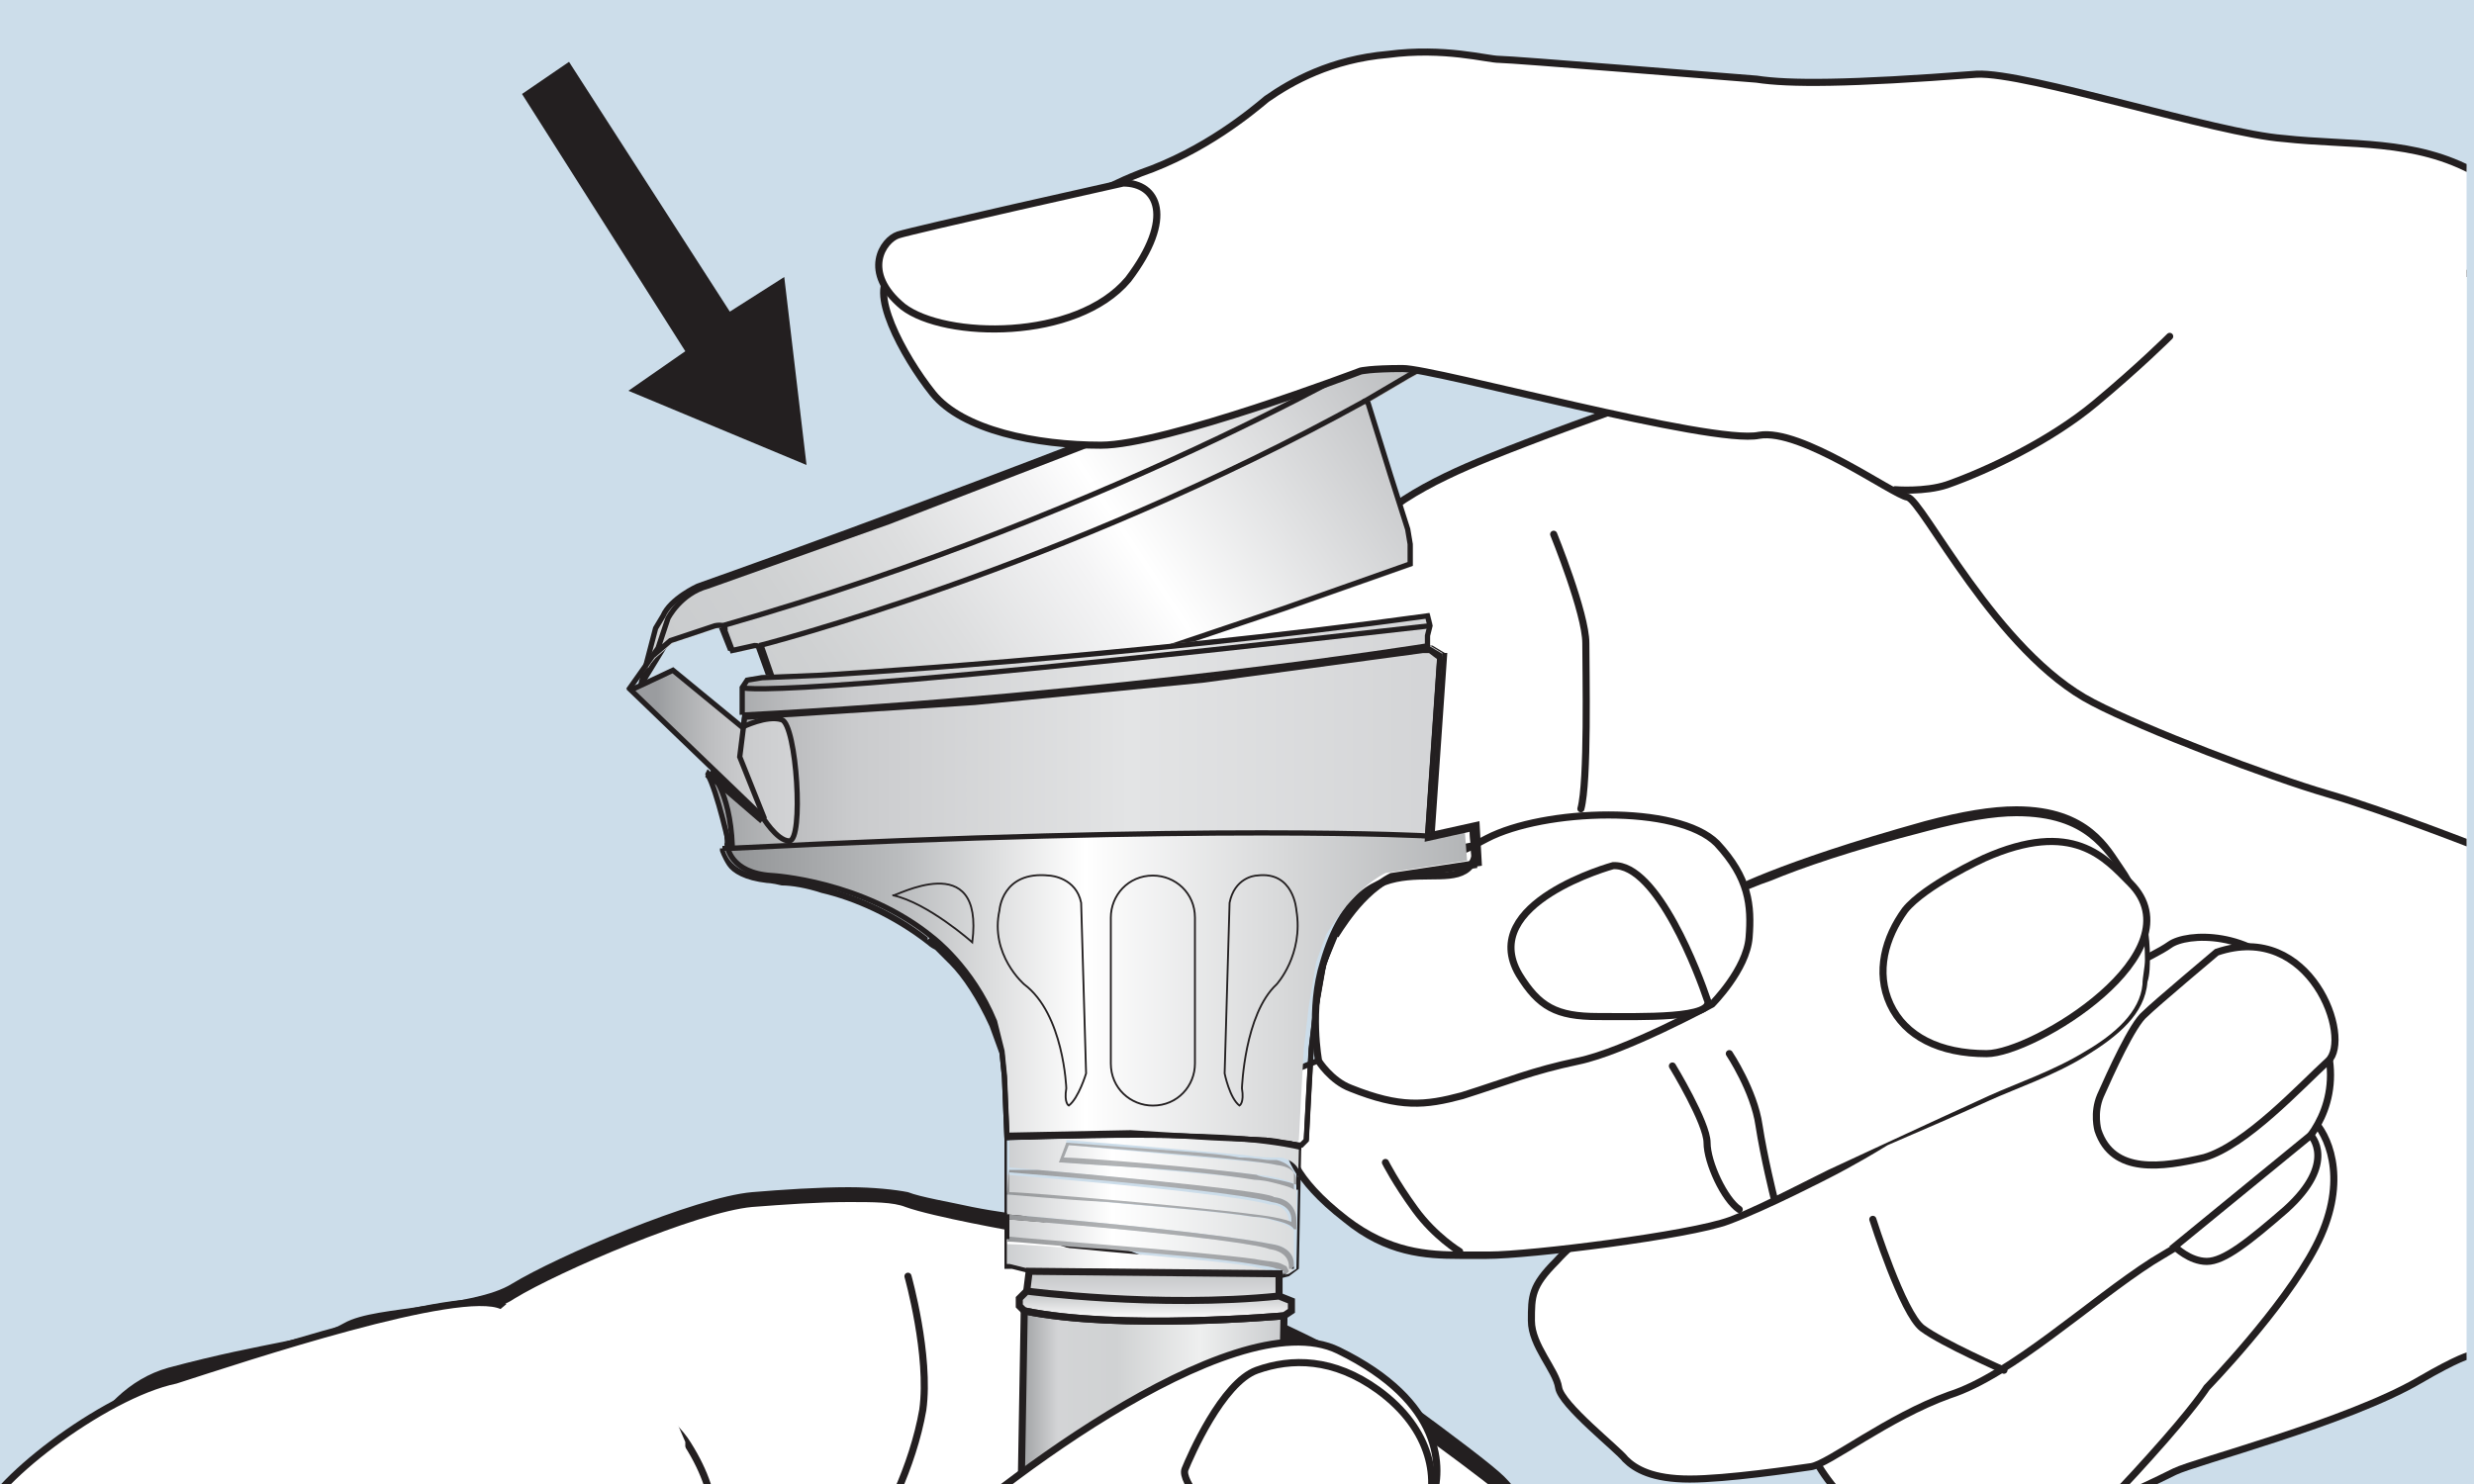 <?xml version="1.0" encoding="utf-8"?>
<!-- Generator: Adobe Illustrator 19.1.0, SVG Export Plug-In . SVG Version: 6.00 Build 0)  -->
<!DOCTYPE svg PUBLIC "-//W3C//DTD SVG 1.1//EN" "http://www.w3.org/Graphics/SVG/1.1/DTD/svg11.dtd">
<svg version="1.1" id="Layer_1" xmlns="http://www.w3.org/2000/svg" xmlns:xlink="http://www.w3.org/1999/xlink" x="0px" y="0px"
	 viewBox="0 0 100 60" enable-background="new 0 0 100 60" xml:space="preserve">
<rect y="-0.1" fill="#CCDDEA" width="100" height="60.1"/>
<g>
	<defs>
		<rect id="SVGID_1_" y="0.2" width="99.7" height="59.9"/>
	</defs>
	<clipPath id="SVGID_2_">
		<use xlink:href="#SVGID_1_"  overflow="visible"/>
	</clipPath>
	<path clip-path="url(#SVGID_2_)" fill="#FFFFFF" d="M69.1,15.2c0,0-5.6,2-7.4,2.7c-1.8,0.7-4.8,1.8-6.3,3.4
		c-1.1,1.3-7.4,3.9-7.4,3.9l0.6,3.3c0,0-0.2,4.2-0.1,4.6c0.1,0.5,22.7,12.3,22.7,12.3L84.7,59l-0.7,2.3c0,0,2.3-1,3.9-1.8
		c0.8-0.4,7-2,9.9-3.7c3.1-1.8,1.9-0.5,2.1-1.3c0.5-1.9,0.2-15.1,0.2-18.3c0-3.2,0.4-25,0.4-25S88.6,9,83.8,8.9
		C79.1,8.8,69.1,15.2,69.1,15.2"/>
	<path clip-path="url(#SVGID_2_)" fill="none" stroke="#231F20" stroke-width="0.287" d="M69.1,15.2c0,0-5.6,2-7.4,2.7
		c-1.8,0.7-4.8,1.8-6.3,3.4c-1.1,1.3-7.4,3.9-7.4,3.9l0.6,3.3c0,0-0.2,4.2-0.1,4.6c0.1,0.5,22.7,12.3,22.7,12.3L84.7,59l-0.7,2.3
		c0,0,2.3-1,3.9-1.8c0.8-0.4,7-2,9.9-3.7c3.1-1.8,1.9-0.5,2.1-1.3c0.5-1.9,0.2-15.1,0.2-18.3c0-3.2,0.4-25,0.4-25S88.6,9,83.8,8.9
		C79.1,8.8,69.1,15.2,69.1,15.2z"/>
	<path clip-path="url(#SVGID_2_)" fill="#FFFFFF" d="M73.3,58.9c0,0,0.8,1.6,2.3,2.6c1.4,1.1,3.1,1.2,4.1,1.2c1,0,2.8,0,4.1-0.9
		c1.3-1,1.3-0.9,3.1-2.9c1.8-2,2.3-2.8,2.3-2.8s3.1-3.2,4.4-5.7c1.3-2.5,0.6-4.3,0-5C93,44.6,91.1,44,91.1,44l-11.4,2.5L73.3,58.9z"
		/>
	<path clip-path="url(#SVGID_2_)" fill="none" stroke="#231F20" stroke-width="0.287" d="M73.3,58.9c0,0,0.8,1.6,2.3,2.6
		c1.4,1.1,3.1,1.2,4.1,1.2c1,0,2.8,0,4.1-0.9c1.3-1,1.3-0.9,3.1-2.9c1.8-2,2.3-2.8,2.3-2.8s3.1-3.2,4.4-5.7c1.3-2.5,0.6-4.3,0-5
		C93,44.6,91.1,44,91.1,44l-11.4,2.5L73.3,58.9z"/>
	<path clip-path="url(#SVGID_2_)" fill="#FFFFFF" d="M64.3,49.9c0,0-0.5,0.1-1.4,1.1c-1,1-1,1.4-1,2.4c0,1,1,2,1.1,2.7
		c0.1,0.7,2.4,2.5,2.7,2.9c0.4,0.4,1.1,0.8,2.6,0.8c1.5,0,4.2-0.4,4.9-0.5c0.7-0.1,3.1-2,5.6-2.9c2.5-0.8,5.7-3.8,8.2-5.4
		c2.5-1.5,4.8-2.9,6.4-5.1c0.8-1.1,1.6-3.3-0.8-6.3c-1.6-2-4.2-1.9-4.9-1.4c-0.7,0.5-3,1.5-3,1.5l-18.1,8.6L64.3,49.9z"/>
	<path clip-path="url(#SVGID_2_)" fill="none" stroke="#231F20" stroke-width="0.287" d="M64.3,49.9c0,0-0.5,0.1-1.4,1.1
		c-1,1-1,1.4-1,2.4c0,1,1,2,1.1,2.7c0.1,0.7,2.4,2.5,2.7,2.9c0.4,0.4,1.1,0.8,2.6,0.8c1.5,0,4.2-0.4,4.9-0.5c0.7-0.1,3.1-2,5.6-2.9
		c2.5-0.8,5.7-3.8,8.2-5.4c2.5-1.5,4.8-2.9,6.4-5.1c0.8-1.1,1.6-3.3-0.8-6.3c-1.6-2-4.2-1.9-4.9-1.4c-0.7,0.5-3,1.5-3,1.5l-18.1,8.6
		L64.3,49.9z"/>
	<path clip-path="url(#SVGID_2_)" fill="#FFFFFF" d="M52.3,43.3c0,0-0.2,2.5-0.2,2.9c0,0.4,0.1,1.5,2.3,3.2c2.2,1.7,4.2,1.4,5.8,1.4
		c1.6,0,8.1-0.8,9.7-1.4c1.6-0.6,4.1-1.9,4.1-1.9s4.3-2,6.5-3c2.2-1,6-2.3,6.3-4.6c0.2-2.4-0.4-3.9-1-4.6c-0.7-1-1.7-3.5-7.9-1.8
		c-6.1,1.7-8,2.7-8,2.7L52.3,43.3"/>
	<path clip-path="url(#SVGID_2_)" fill="#231F20" d="M52.3,43.3l0.1,0c0,0-0.1,0.6-0.1,1.3c-0.1,0.7-0.1,1.4-0.1,1.5
		c0,0.3,0.1,1.4,2.3,3.1c1.7,1.3,3.2,1.4,4.6,1.4c0.4,0,0.8,0,1.1,0c1.6,0,8.1-0.8,9.7-1.4v0c0.8-0.3,1.8-0.8,2.6-1.2
		c0.8-0.4,1.4-0.7,1.4-0.7l0,0l0,0c0,0,4.3-2,6.5-3c1.1-0.5,2.6-1,3.9-1.8c1.2-0.7,2.2-1.6,2.3-2.7c0-0.3,0.1-0.7,0.1-1
		c0-1.8-0.5-2.9-1-3.6C85,34.5,84.4,33,81.5,33c-0.9,0-2.1,0.2-3.6,0.6c-3.1,0.8-5.1,1.5-6.3,2c-0.6,0.2-1,0.4-1.3,0.5
		c-0.3,0.1-0.4,0.2-0.4,0.2l0,0l-17.6,7.1L52.3,43.3l0.1,0L52.3,43.3l-0.1-0.1L69.8,36l0.1,0.1l-0.1-0.1c0,0,1.9-1.1,8-2.8
		c1.5-0.4,2.7-0.6,3.7-0.6c3,0,3.8,1.7,4.3,2.4c0.5,0.7,1.1,1.9,1.1,3.7c0,0.3,0,0.7-0.1,1c-0.1,1.3-1.2,2.2-2.5,3
		c-1.3,0.8-2.8,1.3-3.9,1.8c-1.1,0.5-2.7,1.2-4.1,1.8C75,47.1,74,47.6,74,47.6l-0.1-0.1l0.1,0.1c0,0-2.5,1.3-4.1,1.9
		c-1.6,0.6-8.1,1.4-9.8,1.4c-0.4,0-0.7,0-1.1,0c-1.4,0-3-0.1-4.7-1.5c-2.2-1.7-2.4-2.9-2.4-3.3c0-0.4,0.2-2.9,0.2-2.9l0-0.1l0.1,0
		L52.3,43.3"/>
	<path clip-path="url(#SVGID_2_)" fill="#FFFFFF" d="M59.6,34.7c0.5-1.3-2.1,0.6,0.5-0.8c2.3-1.2,7.7-1.4,9.3,0.2
		c1.3,1.4,1.4,2.5,1.3,3.8c-0.1,1.3-1.5,2.7-1.5,2.7s-3.5,1.9-5.4,2.3c-1.9,0.4-2.8,0.8-4.7,1.4c-1.5,0.4-2.5,0.5-4.5-0.3
		c-0.8-0.3-1.3-1.1-1.3-1.1s-0.4-2.1,0.2-4C55.1,33.4,58.9,36.6,59.6,34.7"/>
	<path clip-path="url(#SVGID_2_)" fill="none" stroke="#231F20" stroke-width="0.287" d="M59.6,34.7c0.5-1.3-2.1,0.6,0.5-0.8
		c2.3-1.2,7.7-1.4,9.3,0.2c1.3,1.4,1.4,2.5,1.3,3.8c-0.1,1.3-1.5,2.7-1.5,2.7s-3.5,1.9-5.4,2.3c-1.9,0.4-2.8,0.8-4.7,1.4
		c-1.5,0.4-2.5,0.5-4.5-0.3c-0.8-0.3-1.3-1.1-1.3-1.1s-0.4-2.1,0.2-4C55.1,33.4,58.9,36.6,59.6,34.7z"/>
	<path clip-path="url(#SVGID_2_)" fill="#FFFFFF" d="M65.2,35c0,0-5.5,1.5-3.8,4.4c0.8,1.3,1.5,1.7,3.2,1.7c1.7,0,4.8,0.1,4.4-0.7
		C68.7,39.5,67,34.9,65.2,35"/>
	<path clip-path="url(#SVGID_2_)" fill="none" stroke="#231F20" stroke-width="0.287" d="M65.2,35c0,0-5.5,1.5-3.8,4.4
		c0.8,1.3,1.5,1.7,3.2,1.7c1.7,0,4.8,0.1,4.4-0.7C68.7,39.5,67,34.9,65.2,35z"/>
	<path clip-path="url(#SVGID_2_)" fill="#FFFFFF" d="M80.2,34.7c0,0-2.4,1.1-3.2,2.1c-0.8,1.1-1.2,2.5-0.6,3.8c0.6,1.3,2,2,3.9,2
		s8.6-4.1,5.8-6.9C85.1,34.7,83.8,33.1,80.2,34.7"/>
	<path clip-path="url(#SVGID_2_)" fill="none" stroke="#231F20" stroke-width="0.287" d="M80.2,34.7c0,0-2.4,1.1-3.2,2.1
		c-0.8,1.1-1.2,2.5-0.6,3.8c0.6,1.3,2,2,3.9,2s8.6-4.1,5.8-6.9C85.1,34.7,83.8,33.1,80.2,34.7z"/>
	<path clip-path="url(#SVGID_2_)" fill="#FFFFFF" d="M89.6,38.5c0,0-2.5,2.1-2.9,2.5c-0.5,0.4-1.4,2.4-1.8,3.3
		c-0.3,0.7-0.1,1.4-0.1,1.4c0.6,1.8,2.6,1.5,4.3,1.1c1.7-0.5,3.9-2.9,5-3.9C95.1,42,93.4,37.2,89.6,38.5"/>
	<path clip-path="url(#SVGID_2_)" fill="none" stroke="#231F20" stroke-width="0.287" d="M89.6,38.5c0,0-2.5,2.1-2.9,2.5
		c-0.5,0.4-1.4,2.4-1.8,3.3c-0.3,0.7-0.1,1.4-0.1,1.4c0.6,1.8,2.6,1.5,4.3,1.1c1.7-0.5,3.9-2.9,5-3.9C95.1,42,93.4,37.2,89.6,38.5z"
		/>
	<path clip-path="url(#SVGID_2_)" fill="#FFFFFF" d="M93.4,45.9c0,0,1.1,1.1-1,3c-1.5,1.3-2.5,2.1-3.2,2.1c-0.7,0-1.3-0.6-1.3-0.6
		L93.4,45.9z"/>
	<path clip-path="url(#SVGID_2_)" fill="none" stroke="#231F20" stroke-width="0.287" d="M93.4,45.9c0,0,1.1,1.1-1,3
		c-1.5,1.3-2.5,2.1-3.2,2.1c-0.7,0-1.3-0.6-1.3-0.6L93.4,45.9z"/>
	<path clip-path="url(#SVGID_2_)" fill="none" stroke="#231F20" stroke-width="0.287" stroke-linecap="round" d="M67.6,43.1
		c0,0,1.4,2.3,1.4,3.1c0,0.8,0.7,2.3,1.3,2.7"/>
	<path clip-path="url(#SVGID_2_)" fill="none" stroke="#231F20" stroke-width="0.287" stroke-linecap="round" d="M75.7,49.3
		c0,0,1.2,3.8,2,4.4c0.8,0.6,3.3,1.7,3.3,1.7"/>
	<path clip-path="url(#SVGID_2_)" fill="none" stroke="#231F20" stroke-width="0.287" stroke-linecap="round" d="M56,47
		c0,0,0.4,0.8,1.2,1.9c0.8,1.1,1.8,1.7,1.8,1.7"/>
	<path clip-path="url(#SVGID_2_)" fill="none" stroke="#231F20" stroke-width="0.287" stroke-linecap="round" d="M62.8,21.6
		c0,0,1.3,3.2,1.3,4.4s0.1,5.6-0.2,6.7"/>
	<path clip-path="url(#SVGID_2_)" fill="#FFFFFF" d="M-1.4,65.2c0,0,1.1-0.5,2.3-1.2c1.2-0.7,2-7.4,6.1-8.5c4.1-1.1,5.8-1.1,7.1-1.8
		c1.3-0.7,5-0.5,6.8-1.5c1.8-1.1,7.4-3.5,9.6-3.7c2.3-0.2,5.1-0.4,6.2,0c1.1,0.4,4.5,1,4.5,1S46.4,51,48,52c1.7,1,5.1,2.5,5.5,2.7
		c0.4,0.2,6.4,4.5,7.3,5.4c2.5,2.3,1.3,5.7-0.6,7.5c-1.1,1-4,0.5-4,0.5l-3.7-0.7c0,0,6.1,1,7.9,1.9c1.8,1,5.1,2.4,3.5,7.9
		c-0.8,2.5-2.7,3.2-3.9,2.8c-4-1.1-8.7-1.8-9.7-2.1c-1.3-0.3-2-1.2-2-1.2L47.7,77L52,78c0,0,9.2,0.6,9.8,4.2
		c1.3,7.6-11,4.8-15.1,4.8s-9.1-0.8-9.1-0.8l18.6,1.7c0,0,1.2,1.8-0.2,1.8c-1.4,0-14.6-0.1-16.1,0c-1.4,0.1-7-0.3-7-0.3s1.4-1.3,0,0
		c-1.4,1.3-33.9,0.1-33.9,0.1L-1.4,65.2"/>
	<path clip-path="url(#SVGID_2_)" fill="#231F20" d="M-1.4,65.2L-1.5,65c0,0,1.1-0.5,2.2-1.2c0.2-0.1,0.5-0.7,0.8-1.4
		c0.9-2.2,2.1-6.2,5.3-7.1c4.1-1.1,5.9-1.1,7.1-1.8h0c0.7-0.4,2-0.5,3.3-0.7c1.3-0.2,2.7-0.4,3.5-0.9c1.8-1.1,7.4-3.5,9.7-3.7
		c1.2-0.1,2.7-0.2,3.9-0.2c1,0,1.9,0.1,2.4,0.2c0.5,0.2,1.7,0.4,2.6,0.6c1,0.2,1.9,0.3,1.9,0.3l0,0l0,0c0,0,5.1,1.5,6.8,2.5
		c0.8,0.5,2.1,1.1,3.2,1.6c1.1,0.5,2.1,1,2.3,1.1l0,0c0.4,0.2,6.4,4.5,7.3,5.4c1,1,1.4,2.1,1.4,3.3c0,1.7-0.9,3.3-2.1,4.4v0
		c-0.6,0.5-1.6,0.6-2.5,0.6c-0.9,0-1.6-0.1-1.6-0.1h0l-3.7-0.7l0-0.3c0,0,1.5,0.2,3.3,0.6c1.7,0.4,3.7,0.8,4.6,1.3
		c1.4,0.8,4,1.9,4,5.3c0,0.8-0.1,1.7-0.4,2.7c-0.6,2.1-2.1,3-3.4,3c-0.2,0-0.5,0-0.7-0.1c-4-1.1-8.6-1.8-9.7-2.1l0,0
		c-1.3-0.3-2.1-1.3-2.1-1.3l0.1-0.1l0.1,0.1L48,76.9l4,1l0,0.1l0-0.1c0,0,2.3,0.1,4.7,0.8c2.4,0.6,4.9,1.7,5.2,3.6
		c0.1,0.4,0.1,0.7,0.1,1.1c0,1.8-0.9,2.9-2.3,3.6c-1.4,0.6-3.2,0.8-5.1,0.8c-3,0-6.3-0.5-8-0.5c-4.2,0-9.1-0.8-9.1-0.8l0-0.3
		l18.6,1.7l0,0.1c0,0,0.5,0.7,0.5,1.3c0,0.2-0.1,0.4-0.2,0.5c-0.1,0.1-0.4,0.2-0.7,0.2c-0.8,0-5.5,0-9.7,0c-3.1,0-5.8,0-6.4,0.1
		c-0.2,0-0.4,0-0.7,0c-2,0-6.3-0.3-6.3-0.3l-0.3,0l0.2-0.2l0.6-0.6l0.1,0l0.1,0l0,0.1l0,0.1c0,0-0.2,0.1-0.6,0.6
		c-0.2,0.2-0.6,0.2-1.1,0.3c-1.7,0.2-5.2,0.3-9.2,0.3c-10,0-23.7-0.5-23.7-0.5l-0.1,0l-0.3-24.6l0.1,0L-1.4,65.2l0.1,0L-1,89.5
		l-0.1,0l0-0.1c0,0,0.9,0,2.3,0.1c4.3,0.1,13.9,0.4,21.4,0.4c2.7,0,5.2,0,7-0.1c0.9,0,1.7-0.1,2.2-0.2c0.6-0.1,0.9-0.2,1-0.3h0
		c0.5-0.4,0.6-0.6,0.6-0.6l0.2,0l0,0.2l-0.6,0.6l-0.1-0.1l0-0.1c0,0,1.1,0.1,2.4,0.2c1.3,0.1,2.9,0.2,3.9,0.2c0.3,0,0.5,0,0.7,0
		c0.6-0.1,3.4-0.1,6.4-0.1c4.1,0,8.8,0,9.7,0c0.2,0,0.4-0.1,0.5-0.1c0.1-0.1,0.1-0.2,0.1-0.3c0-0.2-0.1-0.5-0.2-0.7
		C56.1,88.2,56,88,56,88l0.1-0.1l0,0.1l-18.6-1.7l0-0.1l0-0.1c0,0,1.2,0.2,3,0.4c1.7,0.2,4,0.4,6.1,0.4c1.8,0,5,0.5,8,0.5
		c1.9,0,3.6-0.2,4.9-0.8c1.3-0.6,2.1-1.6,2.1-3.3c0-0.3,0-0.7-0.1-1c-0.3-1.7-2.6-2.8-5-3.4c-1.2-0.3-2.3-0.5-3.2-0.6
		c-0.9-0.1-1.4-0.1-1.4-0.1l0,0L47.3,77l0.7-0.5l0.1-0.1l0.1,0.1l0.1,0.1c0.2,0.3,0.9,0.8,1.8,1c1,0.2,5.7,1,9.7,2.1
		c0.2,0.1,0.4,0.1,0.6,0.1c1.1,0,2.5-0.8,3.1-2.8c0.3-1,0.4-1.9,0.4-2.6c0-3.2-2.4-4.3-3.8-5c-0.9-0.5-2.8-0.9-4.6-1.3
		c-1.7-0.4-3.3-0.6-3.3-0.6l0-0.1l0-0.1l3.7,0.7l0,0.1l0-0.1c0,0,0.7,0.1,1.6,0.1c0.8,0,1.8-0.1,2.3-0.6v0c1.1-1,2-2.6,2-4.2
		c0-1.1-0.4-2.1-1.3-3c-0.9-0.8-6.9-5.1-7.2-5.3h0c-0.2-0.1-1.1-0.6-2.2-1.1c-1.1-0.5-2.4-1.2-3.2-1.6c-0.8-0.5-2.5-1.1-4-1.6
		c-1.5-0.5-2.8-0.9-2.8-0.9l0-0.1l0,0.1c0,0-3.4-0.6-4.5-1c-0.5-0.2-1.3-0.2-2.3-0.2c-1.2,0-2.6,0.1-3.9,0.2
		c-2.2,0.2-7.8,2.6-9.6,3.7v0c-0.9,0.6-2.3,0.8-3.6,0.9c-1.3,0.2-2.6,0.3-3.2,0.6l0,0l0,0c-1.4,0.7-3.1,0.7-7.2,1.8l0,0l0,0
		c-2,0.5-3.2,2.4-4,4.3c-0.4,0.9-0.8,1.9-1.1,2.6c-0.3,0.7-0.6,1.3-0.9,1.5c-1.2,0.7-2.3,1.2-2.3,1.2L-1.4,65.2l0.1,0L-1.4,65.2"/>
	<path clip-path="url(#SVGID_2_)" fill="#D0D2D3" d="M25.9,27.7l1.1-1.8l2.1-0.7l0.4,1l1.1-0.2l1.7,4.7c0,0,2.6-0.3,12.9-3.9l11.7-4
		c0,0,0.1-0.7-0.2-1.6l-1.6-5.1l2.5-1.4c0,0,1.1-0.4,1.3-1c0,0-0.2-0.9-0.8-0.8l-1.3,0.7c0,0-0.5-1.6-1.5-1.2l-10.7,5.2
		c0,0-8.2,3.2-16.4,6.1c0,0-1.1,0.5-1.4,1.2l-0.3,0.5L25.9,27.7"/>
	<path clip-path="url(#SVGID_2_)" fill="none" stroke="#231F20" stroke-width="0.213" d="M25.9,27.7l1.1-1.8l2.1-0.7l0.4,1l1.1-0.2
		l1.7,4.7c0,0,2.6-0.3,12.9-3.9l11.7-4c0,0,0.1-0.7-0.2-1.6l-1.6-5.1l2.5-1.4c0,0,1.1-0.4,1.3-1c0,0-0.2-0.9-0.8-0.8l-1.3,0.7
		c0,0-0.5-1.6-1.5-1.2l-10.7,5.2c0,0-8.2,3.2-16.4,6.1c0,0-1.1,0.5-1.4,1.2l-0.3,0.5L25.9,27.7"/>
</g>
<g>
	<defs>
		<path id="SVGID_3_" d="M55.2,12.6L51,14.7l-6.3,3l-8.8,3.4l-7.3,2.6c-1.1,0.3-1.6,1.3-1.6,1.3l-0.4,1.2l-1.2,1.7l1.1-1.3l0.7-0.6
			l1.8-0.6c0.5-0.1,0.4,0.2,0.4,0.2l0.3,0.8l0.9-0.2c0.2,0,0.3,0.1,0.3,0.1l1.6,4.6c1-0.1,5.3-1.4,5.3-1.4l5.6-1.9l8.6-2.9l5.1-1.8
			l0-0.8l-0.1-0.6l-0.7-2.2l-0.9-2.9l-0.1-0.1l1.7-1l0.9-0.5c1.2-0.5,1.3-1,1.3-1c0-0.7-0.8-0.8-0.8-0.8l-1,0.5
			c-0.4,0.2-0.3-0.1-0.3-0.1c-0.1-0.4-0.5-0.9-0.5-0.9c-0.1-0.2-0.3-0.2-0.5-0.2C55.5,12.5,55.2,12.6,55.2,12.6"/>
	</defs>
	<clipPath id="SVGID_4_">
		<use xlink:href="#SVGID_3_"  overflow="visible"/>
	</clipPath>
	
		<linearGradient id="SVGID_5_" gradientUnits="userSpaceOnUse" x1="-256.423" y1="425.744" x2="-255.157" y2="425.744" gradientTransform="matrix(23.913 -15.21 15.088 22.755 -264.195 -13557.07)">
		<stop  offset="0" style="stop-color:#BDBFC1"/>
		<stop  offset="5.493160e-03" style="stop-color:#BDBFC1"/>
		<stop  offset="6.593320e-02" style="stop-color:#CACCCE"/>
		<stop  offset="0.194" style="stop-color:#CFD1D2"/>
		<stop  offset="0.342" style="stop-color:#DDDEDF"/>
		<stop  offset="0.5" style="stop-color:#F4F4F5"/>
		<stop  offset="0.56" style="stop-color:#FFFFFF"/>
		<stop  offset="1" style="stop-color:#AEB0B3"/>
	</linearGradient>
	<polygon clip-path="url(#SVGID_4_)" fill="url(#SVGID_5_)" points="35.3,45.9 67.5,25.4 49,-2.6 16.7,17.9 	"/>
</g>
<g>
	<defs>
		<rect id="SVGID_6_" y="0.2" width="99.7" height="59.9"/>
	</defs>
	<clipPath id="SVGID_7_">
		<use xlink:href="#SVGID_6_"  overflow="visible"/>
	</clipPath>
	<path clip-path="url(#SVGID_7_)" fill="none" stroke="#231F20" stroke-width="0.213" d="M26.4,26.5l0.7-0.6l1.8-0.6
		c0.5-0.1,0.4,0.2,0.4,0.2l0.3,0.8l0.9-0.2c0.2,0,0.3,0.1,0.3,0.1l1.6,4.6c1-0.1,5.3-1.4,5.3-1.4l5.6-1.9l8.6-2.9l5.1-1.8l0-0.8
		l-0.1-0.6l-0.7-2.2l-0.9-2.9l-0.1-0.1l1.7-1l0.9-0.5c1.2-0.5,1.3-1,1.3-1c0-0.7-0.8-0.8-0.8-0.8l-1,0.5c-0.4,0.2-0.3-0.1-0.3-0.1
		c-0.1-0.4-0.5-0.9-0.5-0.9c-0.3-0.4-1.1-0.1-1.1-0.1L51,14.7l-6.3,3l-8.8,3.4l-7.3,2.6c-1.1,0.3-1.6,1.3-1.6,1.3l-0.4,1.2l-1.2,1.7
		"/>
	<path clip-path="url(#SVGID_7_)" fill="none" stroke="#231F20" stroke-width="0.213" d="M56.9,13.7c0,0-11.3,6.9-27.7,11.6"/>
	<path clip-path="url(#SVGID_7_)" fill="none" stroke="#231F20" stroke-width="0.213" d="M30.7,26.1c0,0,12.2-3.1,24.5-9.9"/>
</g>
<g>
	<defs>
		<path id="SVGID_8_" d="M48.6,27.5l-9.2,0.9l-9.2,0.6L30,30.6l0.9,2.5l-0.2,0.1l-1.6-1.4c0.2,0.5,0.4,1.3,0.4,2.5l0,0.1l-0.2,0l0,0
			c0.1,0.3,0.4,0.9,1.6,1l0,0l0,0c0,0,3.7,0.2,6.6,2.5c0.1,0.1,1.6,1.2,2.6,3.5l0,0l0.4,1.2l0.1,1v0l0.1,2.3c0.5,0,2.3-0.1,4.5-0.1
			l0.4,0l0.5,0c0.9,0,1.8,0,2.7,0.1l0.1,0l0.1,0c0.6,0,1.1,0.1,1.6,0.1l0.4,0h0c0,0,0.3,0,0.7,0.1c0.3,0,0.6,0.1,0.7,0.1l0.1-0.1
			l0.1-1.9l0.1-1.8l0.2-1.7l0.3-1.8l0.4-1.1l0,0l0,0c0,0,1-1.8,2.4-2.5l0,0l3.3-0.5l-0.1-1.3l-1.8,0.4l0.5-7.4l-0.4-0.2l-0.2,0
			L48.6,27.5z"/>
	</defs>
	<clipPath id="SVGID_9_">
		<use xlink:href="#SVGID_8_"  overflow="visible"/>
	</clipPath>
	
		<linearGradient id="SVGID_10_" gradientUnits="userSpaceOnUse" x1="-255.736" y1="425.885" x2="-254.47" y2="425.885" gradientTransform="matrix(-24.494 -1.469420e-02 1.469420e-02 -24.494 -6210.562 10464.039)">
		<stop  offset="0" style="stop-color:#B1B3B5"/>
		<stop  offset="0.511" style="stop-color:#FFFFFF"/>
		<stop  offset="0.747" style="stop-color:#BBBDBF"/>
		<stop  offset="1" style="stop-color:#8D8F91"/>
	</linearGradient>
	<polygon clip-path="url(#SVGID_9_)" fill="url(#SVGID_10_)" points="59.5,26.3 29.1,26.3 29.1,46.2 59.5,46.2 	"/>
</g>
<g>
	<defs>
		<rect id="SVGID_11_" y="0.2" width="99.7" height="59.9"/>
	</defs>
	<clipPath id="SVGID_12_">
		<use xlink:href="#SVGID_11_"  overflow="visible"/>
	</clipPath>
	<path clip-path="url(#SVGID_12_)" fill="#231F20" d="M52.6,46.3L52.6,46.3l0.1-0.2l0.1-1.9l0.1-1.8l0.2-1.7l0.3-1.8l0.4-1.1l0,0
		l0,0c0,0,1-1.8,2.4-2.5l0,0l3.3-0.5l-0.1-1.3l-1.8,0.4l0.5-7.4l-0.4-0.2l-0.2,0l-8.9,1.2l-9.2,0.9l-9.2,0.6L30,30.6l0.9,2.5
		l-0.2,0.1l-2.2-1.9l0.1-0.2c0,0,0.9,0.7,0.9,3.1l0,0.1l-0.3,0l0-0.1l0.1,0l0,0.2c0.1,0.3,0.4,0.9,1.6,1h0h0c0,0,3.7,0.2,6.6,2.5
		L37.5,38l0.1-0.1c0,0,1.6,1.2,2.6,3.5l0,0l0.4,1.2l0.1,1v0l0.1,2.3l4.9-0.1l3.3,0.1l2.2,0.1l0,0c0,0,0.3,0,0.7,0.1
		C52.1,46.1,52.5,46.2,52.6,46.3L52.6,46.3L52.6,46.3L52.6,46.3L52.6,46.3c-0.1,0.1-0.5,0-0.8,0c-0.3,0-0.6-0.1-0.6-0.1l0-0.1l0,0.1
		L49,46.1L45.7,46l-5.1,0.1l-0.1-2.5l-0.1-1L40,41.5l0.1,0l-0.1,0c-0.5-1.1-1.1-2-1.6-2.5c-0.3-0.3-0.5-0.5-0.6-0.6
		c-0.2-0.1-0.3-0.2-0.3-0.2l0,0l0,0c-1.4-1.1-3-1.8-4.3-2.1c-0.6-0.2-1.2-0.3-1.6-0.3c-0.4-0.1-0.6-0.1-0.6-0.1
		c-0.9-0.1-1.4-0.4-1.6-0.7c-0.2-0.3-0.3-0.6-0.3-0.6l0-0.1l0.3,0l0,0.1h-0.1c0-1.2-0.2-1.9-0.4-2.4c-0.1-0.2-0.2-0.4-0.3-0.5
		l-0.1-0.1l0,0l0.1-0.1l0.1-0.1l1.9,1.6l-0.8-2.2l0.2-1.7l9.4-0.7l9.2-0.9l9-1.2l0.3,0l0,0l0.5,0.3l0.1,0l-0.5,7.2l1.8-0.4l0.1,1.8
		l-3.4,0.5l0-0.1l0,0.1c-0.7,0.3-1.3,0.9-1.7,1.4s-0.7,1-0.7,1l-0.1-0.1l0.1,0L53.6,39l-0.3,1.7l-0.2,1.7l-0.1,1.8l-0.1,1.9
		L52.6,46.3l0,0.1L52.6,46.3L52.6,46.3"/>
</g>
<g>
	<defs>
		<path id="SVGID_13_" d="M33.2,27.2l-2.4,0.1l-0.6,0.1L30,27.8l0,0.3v0.8l0.9,4.2l-2.2-1.9c0.3,0.8,0.9,3,0.9,3
			c19.7-0.9,28.2-0.5,28.2-0.5l0.5-7.3l-0.5-0.3l0-0.5l0.1-0.4l-0.1-0.4C45.4,26.5,33.2,27.2,33.2,27.2"/>
	</defs>
	<clipPath id="SVGID_14_">
		<use xlink:href="#SVGID_13_"  overflow="visible"/>
	</clipPath>
	
		<linearGradient id="SVGID_15_" gradientUnits="userSpaceOnUse" x1="-255.711" y1="425.94" x2="-254.445" y2="425.94" gradientTransform="matrix(-23.406 -1.404870e-02 1.404870e-02 -23.406 -5932.934 9995.573)">
		<stop  offset="0" style="stop-color:#D3D4D6"/>
		<stop  offset="0.423" style="stop-color:#E3E4E5"/>
		<stop  offset="0.731" style="stop-color:#CFD0D2"/>
		<stop  offset="0.801" style="stop-color:#CACBCD"/>
		<stop  offset="0.88" style="stop-color:#BDBEC0"/>
		<stop  offset="0.965" style="stop-color:#A6A8AA"/>
		<stop  offset="1" style="stop-color:#9A9C9F"/>
	</linearGradient>
	<polygon clip-path="url(#SVGID_14_)" fill="url(#SVGID_15_)" points="58.3,24.8 28.6,24.8 28.6,34.3 58.3,34.3 	"/>
</g>
<g>
	<defs>
		<rect id="SVGID_16_" y="0.2" width="99.7" height="59.9"/>
	</defs>
	<clipPath id="SVGID_17_">
		<use xlink:href="#SVGID_16_"  overflow="visible"/>
	</clipPath>
	<path clip-path="url(#SVGID_17_)" fill="none" stroke="#231F20" stroke-width="0.213" d="M30,28.9v-0.8l0-0.3l0.2-0.3l0.6-0.1
		l2.4-0.1c0,0,12.2-0.7,24.5-2.4l0.1,0.4l-0.1,0.4l0,0.5l0.5,0.3l-0.5,7.3c0,0-8.5-0.5-28.2,0.5c0,0-0.5-2.3-0.9-3l2.2,1.9"/>
	<path clip-path="url(#SVGID_17_)" fill="none" stroke="#231F20" stroke-width="0.189" d="M57.7,26.1c0,0-12.4,2-27.7,2.8"/>
	<path clip-path="url(#SVGID_17_)" fill="none" stroke="#231F20" stroke-width="0.213" d="M30,27.8c0,0,0.6,0.6,27.8-2.5"/>
	<path clip-path="url(#SVGID_17_)" fill="none" stroke="#231F20" stroke-width="7.468355e-02" d="M44.9,43c0,1,0.8,1.7,1.7,1.7
		c1,0,1.7-0.8,1.7-1.7l0-5.9c0-1-0.8-1.7-1.7-1.7c-1,0-1.7,0.8-1.7,1.7L44.9,43z"/>
	<path clip-path="url(#SVGID_17_)" fill="none" stroke="#231F20" stroke-width="7.468355e-02" d="M43.7,36.5l0.2,6.9
		c0,0-0.3,1-0.7,1.3c0,0-0.2-0.1-0.1-0.7c0,0-0.1-3-1.7-4.2c0,0-1.4-1.2-1-3c0,0,0.1-1.6,2-1.4C42.5,35.4,43.5,35.5,43.7,36.5z"/>
	<path clip-path="url(#SVGID_17_)" fill="none" stroke="#231F20" stroke-width="7.468355e-02" d="M49.7,36.5l-0.2,6.9
		c0,0,0.2,1,0.6,1.3c0,0,0.2-0.1,0.1-0.7c0,0,0.1-3,1.4-4.2c0,0,1.1-1.2,0.8-3c0,0-0.1-1.6-1.6-1.4C50.7,35.4,49.9,35.5,49.7,36.5z"
		/>
	<path clip-path="url(#SVGID_17_)" fill="none" stroke="#231F20" stroke-width="7.468355e-02" d="M39.3,38.1c0,0-1.8-1.6-3.2-1.9
		C36.1,36.3,39.8,34.2,39.3,38.1z"/>
</g>
<g>
	<defs>
		<path id="SVGID_18_" d="M40.7,51.1l0.1,0h0l0.8,0.2c8.5,0,9.9,0.2,10.1,0.3l0.1,0l0,0l0.1-0.1l0,0c0,0-0.1-0.1-0.3-0.1
			c-0.2,0-0.5-0.1-1-0.2c-1.2-0.2-3.7-0.4-5.9-0.6c-1.9-0.2-3.6-0.3-4-0.3L40.7,51.1z M40.7,50.1c1,0.1,7.8,0.6,9.9,0.9
			c0.6,0.1,0.9,0.1,1.1,0.2l0.2,0.1l0.1,0.1L52,51.5l0,0l0.1,0l0.2-0.2l-0.1,0l0-0.1c0-0.2-0.1-0.7-0.8-0.7l0,0l0,0l0,0
			c-0.3-0.1-2-0.5-10.6-1.2L40.7,50.1z M40.7,49.1c9.3,0.8,10.6,1.2,10.7,1.2c0.7,0.1,0.9,0.5,0.9,0.8l0-1.4h-0.1l0,0
			c-0.1-0.2-0.6-0.3-0.9-0.4c-0.4-0.1-0.7-0.1-0.7-0.1l0,0h0c-1.2-0.2-3.7-0.4-5.9-0.6c-2-0.2-3.7-0.3-4.1-0.3L40.7,49.1z
			 M40.7,48.2c0.8,0.1,7.7,0.6,9.9,0.9v0c0.1,0,1.1,0.1,1.5,0.4l0,0l0,0l0,0l0-0.1c0-0.2-0.1-0.7-0.8-0.7l0,0l0,0l0,0
			c-0.3-0.1-2-0.5-10.6-1.2L40.7,48.2z M43,46.8c0.7,0.1,5.6,0.4,7.8,0.7c0.1,0,1.1,0.1,1.6,0.4l0,0l0,0l0,0l0-0.1
			c0-0.2-0.1-0.7-0.8-0.7l0,0c-0.4-0.1-2-0.2-8.4-0.8L43,46.8z M46,46c-2.5,0-4.7,0.1-5.2,0.1l0,1.1c9.3,0.8,10.6,1.2,10.7,1.2
			c0.8,0.1,0.9,0.7,0.9,0.9l0,0.1l0,0.2l0-1.5c-0.2-0.1-0.6-0.3-0.9-0.3c-0.4-0.1-0.7-0.1-0.7-0.1h0h0c-1.2-0.2-3.2-0.3-4.8-0.5
			c-1.7-0.1-3-0.2-3-0.2l-0.1,0l0.2-0.8l0-0.1l0.1,0c3.8,0.3,5.9,0.5,7.1,0.6c0.6,0.1,1,0.1,1.2,0.1l0.2,0l0.1,0l0,0l0,0
			c0.4,0.1,0.6,0.3,0.7,0.5l0-1C50.8,46.1,48.3,46,46,46L46,46z"/>
	</defs>
	<clipPath id="SVGID_19_">
		<use xlink:href="#SVGID_18_"  overflow="visible"/>
	</clipPath>
	
		<linearGradient id="SVGID_20_" gradientUnits="userSpaceOnUse" x1="-255.159" y1="425.424" x2="-253.893" y2="425.424" gradientTransform="matrix(-9.458 -5.671700e-03 5.671700e-03 -9.458 -2363.225 4071.162)">
		<stop  offset="0" style="stop-color:#D9DBDC"/>
		<stop  offset="0.626" style="stop-color:#FFFFFF"/>
		<stop  offset="1" style="stop-color:#CACCCE"/>
	</linearGradient>
	<polygon clip-path="url(#SVGID_19_)" fill="url(#SVGID_20_)" points="52.5,46 40.7,46 40.7,51.6 52.5,51.6 	"/>
</g>
<g>
	<defs>
		<rect id="SVGID_21_" y="0.2" width="99.7" height="59.9"/>
	</defs>
	<clipPath id="SVGID_22_">
		<use xlink:href="#SVGID_21_"  overflow="visible"/>
	</clipPath>
	<path clip-path="url(#SVGID_22_)" fill="#231F20" d="M40.6,46l0-0.1c0,0,2.5-0.1,5.3-0.1c2.4,0,5,0.1,6.6,0.4l0.1,0l-0.1,5.1
		l-0.4,0.3l0,0l-0.4,0.1l0,0l0,0l0,0c-0.3,0-2-0.2-10-0.2h0l-0.8-0.2l0,0l-0.2,0l-0.1,0l0-5.4l0.1,0L40.6,46l0.1,0l0,5.1l0.1,0h0
		l0.8,0.2l0,0.1v-0.1c9.2,0,10.1,0.3,10.1,0.3l0,0.1l0-0.1l0.4-0.1l0.3-0.2l0.1-4.9l0.1,0l0,0.1C50.9,46.1,48.3,46,46,46
		c-2.8,0-5.3,0.1-5.3,0.1L40.6,46l0.1,0L40.6,46"/>
</g>
<g>
	<defs>
		<path id="SVGID_23_" d="M40.7,50.2c0.5,0,2.1,0.2,4,0.3c2.2,0.2,4.7,0.4,5.9,0.6c0.5,0.1,0.8,0.1,1,0.2c0.2,0,0.2,0.1,0.3,0.1l0,0
			l-0.1,0.1l0,0l0.2,0l0,0l0.1-0.1L52,51.2l-0.2-0.1c-0.2-0.1-0.6-0.1-1.1-0.2c-2.2-0.3-9-0.8-9.9-0.9L40.7,50.2z M40.7,49.3
			c8.6,0.7,10.4,1.1,10.6,1.2l0,0l0,0l0,0c0.7,0.1,0.8,0.5,0.8,0.7l0,0.1l0.1,0l0.1-0.1l0-0.1c0-0.3-0.2-0.7-0.9-0.8
			c-0.1,0-1.4-0.4-10.7-1.2L40.7,49.3z"/>
	</defs>
	<clipPath id="SVGID_24_">
		<use xlink:href="#SVGID_23_"  overflow="visible"/>
	</clipPath>
	
		<linearGradient id="SVGID_25_" gradientUnits="userSpaceOnUse" x1="-255.159" y1="425.26" x2="-253.893" y2="425.26" gradientTransform="matrix(-9.458 -5.671700e-03 5.671700e-03 -9.458 -2363.225 4071.162)">
		<stop  offset="0" style="stop-color:#9B9DA0"/>
		<stop  offset="0.626" style="stop-color:#B1B3B5"/>
		<stop  offset="1" style="stop-color:#939597"/>
	</linearGradient>
	<polygon clip-path="url(#SVGID_24_)" fill="url(#SVGID_25_)" points="52.3,49.1 40.7,49.1 40.7,51.6 52.3,51.6 	"/>
</g>
<g>
	<defs>
		<rect id="SVGID_26_" x="40.5" y="49.1" width="11.8" height="2.5"/>
	</defs>
	<clipPath id="SVGID_27_">
		<use xlink:href="#SVGID_26_"  overflow="visible"/>
	</clipPath>
	<path clip-path="url(#SVGID_27_)" fill="#231F20" d="M52,51.5l-0.2,0l0.1,0.1L52,51.5L52,51.5L52,51.5 M52.3,51.1l0,0.1l-0.1,0.1
		l0.1,0l0-0.1C52.3,51.2,52.3,51.2,52.3,51.1 M40.6,49.1L40.6,49.1L40.6,49.1l0,1l0.1,0c0,0,0,0,0.1,0l0-0.1c0,0,0,0,0,0l0-0.8
		c0,0,0,0,0,0l0-0.1C40.7,49.1,40.7,49.1,40.6,49.1L40.6,49.1"/>
</g>
<g>
	<defs>
		<path id="SVGID_28_" d="M50.7,49.1L50.7,49.1c-2.2-0.3-9.2-0.9-9.9-0.9l0-0.8c8.6,0.7,10.3,1.1,10.6,1.2l0,0l0,0l0,0
			c0.7,0.1,0.8,0.5,0.8,0.7l0,0.1l0,0l0,0l0,0C51.7,49.2,50.7,49.1,50.7,49.1 M40.7,48.3c0.3,0,2.1,0.2,4.1,0.3
			c2.2,0.2,4.7,0.4,5.9,0.6h0l0,0c0,0,0.3,0,0.7,0.1c0.4,0.1,0.8,0.2,0.9,0.4l0,0h0.1l0-0.1l0-0.2l0-0.1c0-0.2-0.1-0.8-0.9-0.9
			c-0.1-0.1-1.4-0.4-10.7-1.2L40.7,48.3z"/>
	</defs>
	<clipPath id="SVGID_29_">
		<use xlink:href="#SVGID_28_"  overflow="visible"/>
	</clipPath>
	
		<linearGradient id="SVGID_30_" gradientUnits="userSpaceOnUse" x1="-255.159" y1="425.454" x2="-253.893" y2="425.454" gradientTransform="matrix(-9.458 -5.671700e-03 5.671700e-03 -9.458 -2363.225 4071.162)">
		<stop  offset="0" style="stop-color:#9B9DA0"/>
		<stop  offset="0.626" style="stop-color:#B1B3B5"/>
		<stop  offset="1" style="stop-color:#939597"/>
	</linearGradient>
	<polygon clip-path="url(#SVGID_29_)" fill="url(#SVGID_30_)" points="52.4,47.3 40.7,47.3 40.7,49.7 52.4,49.8 	"/>
</g>
<g>
	<defs>
		<rect id="SVGID_31_" x="40.6" y="47.3" width="11.8" height="2.5"/>
	</defs>
	<clipPath id="SVGID_32_">
		<use xlink:href="#SVGID_31_"  overflow="visible"/>
	</clipPath>
	<path clip-path="url(#SVGID_32_)" fill="#231F20" d="M52.4,49.7L52.4,49.7L52.4,49.7L52.4,49.7L52.4,49.7L52.4,49.7 M40.6,47.3
		L40.6,47.3L40.6,47.3l-0.1,1l0.1,0c0,0,0,0,0.1,0L40.6,47.3C40.7,47.3,40.7,47.3,40.6,47.3L40.6,47.3"/>
</g>
<g>
	<defs>
		<path id="SVGID_33_" d="M50.8,47.5c-2.2-0.3-7.1-0.7-7.8-0.7l0.2-0.5c6.4,0.5,8,0.7,8.4,0.8l0,0c0.8,0.1,0.8,0.5,0.8,0.7l0,0.1
			l0,0l0,0l0,0C51.9,47.7,50.9,47.6,50.8,47.5 M43.1,46.2L42.8,47l0.1,0c0,0,1.4,0.1,3,0.2c1.7,0.1,3.6,0.3,4.8,0.5h0h0
			c0,0,0.3,0,0.7,0.1c0.4,0.1,0.8,0.2,0.9,0.3l0-0.7c-0.1-0.2-0.3-0.4-0.7-0.5l0,0l0,0l-0.1,0l-0.2,0c-0.2,0-0.6-0.1-1.2-0.1
			C49.1,46.6,46.9,46.5,43.1,46.2L43.1,46.2L43.1,46.2z"/>
	</defs>
	<clipPath id="SVGID_34_">
		<use xlink:href="#SVGID_33_"  overflow="visible"/>
	</clipPath>
	
		<linearGradient id="SVGID_35_" gradientUnits="userSpaceOnUse" x1="-255.159" y1="425.599" x2="-253.893" y2="425.599" gradientTransform="matrix(-9.458 -5.671700e-03 5.671700e-03 -9.458 -2363.225 4071.162)">
		<stop  offset="0" style="stop-color:#9B9DA0"/>
		<stop  offset="0.626" style="stop-color:#B1B3B5"/>
		<stop  offset="1" style="stop-color:#939597"/>
	</linearGradient>
	<polygon clip-path="url(#SVGID_34_)" fill="url(#SVGID_35_)" points="52.4,46.1 42.8,46.1 42.8,48.1 52.4,48.1 	"/>
</g>
<g>
	<defs>
		<rect id="SVGID_36_" x="42.8" y="46.1" width="9.7" height="2"/>
	</defs>
	<clipPath id="SVGID_37_">
		<use xlink:href="#SVGID_36_"  overflow="visible"/>
	</clipPath>
	<path clip-path="url(#SVGID_37_)" fill="#231F20" d="M52.4,47.4l0,0.7c0,0,0,0,0,0l0,0h0.1v-0.1l0,0l0-0.2l0-0.1
		C52.5,47.7,52.5,47.6,52.4,47.4"/>
</g>
<g>
	<defs>
		<path id="SVGID_38_" d="M25.5,27.9l5.3,5.1c0,0,0.6,1,1.1,1c0.6,0,0.3-4.7-0.3-4.9C31,28.9,30,29.4,30,29.4l-2.7-2.3L25.5,27.9z"
			/>
	</defs>
	<clipPath id="SVGID_39_">
		<use xlink:href="#SVGID_38_"  overflow="visible"/>
	</clipPath>
	
		<linearGradient id="SVGID_40_" gradientUnits="userSpaceOnUse" x1="-255.306" y1="425.884" x2="-254.04" y2="425.884" gradientTransform="matrix(-13.958 -7.841500e-03 7.841500e-03 -13.958 -3522.664 5973.194)">
		<stop  offset="0" style="stop-color:#D3D4D6"/>
		<stop  offset="0.423" style="stop-color:#E3E4E5"/>
		<stop  offset="0.731" style="stop-color:#CFD0D2"/>
		<stop  offset="0.801" style="stop-color:#CACBCD"/>
		<stop  offset="0.88" style="stop-color:#BDBEC0"/>
		<stop  offset="0.965" style="stop-color:#A6A8AA"/>
		<stop  offset="1" style="stop-color:#9A9C9F"/>
	</linearGradient>
	<rect x="25.5" y="27.1" clip-path="url(#SVGID_39_)" fill="url(#SVGID_40_)" width="7" height="6.9"/>
</g>
<g>
	<defs>
		<rect id="SVGID_41_" y="0.2" width="99.7" height="59.9"/>
	</defs>
	<clipPath id="SVGID_42_">
		<use xlink:href="#SVGID_41_"  overflow="visible"/>
	</clipPath>
	<path clip-path="url(#SVGID_42_)" fill="none" stroke="#231F20" stroke-width="0.213" d="M27.2,27.1l-1.7,0.8l5.3,5.1
		c0,0,0.6,1,1.1,1c0.6,0,0.3-4.7-0.3-4.9C31,28.9,30,29.4,30,29.4L27.2,27.1z"/>
	<path clip-path="url(#SVGID_42_)" fill="none" stroke="#231F20" stroke-width="0.213" d="M52.6,46.3l0.2-0.2l0.1-1.9l0.1-1.8
		l0.2-1.7l0.3-1.7l0.4-1.1c0,0,1-1.8,2.4-2.4l1.2-0.2l2.1-0.3l-0.1-1.5l-1.8,0.4l0.5-7.3l-0.4-0.3l-0.3,0l-8.9,1.2l-9.2,0.9L30.1,29
		l-0.2,1.6l1,2.5l-2.2-1.9c0,0,0.8,0.7,0.9,3l-0.2,0c0,0,0.1,1.1,1.8,1.2c0,0,3.7,0.2,6.5,2.5c0,0,1.6,1.2,2.5,3.4l0.3,1.2l0.1,1
		l0.1,2.4l5-0.1L49,46l2.2,0.1C51.1,46.1,52.4,46.3,52.6,46.3z"/>
	<path clip-path="url(#SVGID_42_)" fill="none" stroke="#231F20" stroke-width="0.287" stroke-linecap="round" d="M69.9,42.6
		c0,0,1,1.5,1.2,2.9c0.2,1.3,0.6,2.9,0.6,2.9"/>
</g>
<g>
	<defs>
		<rect id="SVGID_43_" y="0.2" width="99.7" height="59.9"/>
	</defs>
	<clipPath id="SVGID_44_">
		<use xlink:href="#SVGID_43_"  overflow="visible"/>
	</clipPath>
	<g clip-path="url(#SVGID_44_)">
		<defs>
			<path id="SVGID_45_" d="M40.9,80.5l-0.1,3c0.2,0,0.6,0.1,1.2,0.5c0.4,0.3,1,0.9,1.4,1.4c0.4,0.6,1.1,1,1.5,1.5
				c0.5,0.6,1.1,0.9,1.3,0.7c1.7-1,1.7-1.3,2.4-1.8c0.4-0.3,0.7-0.7,1.1-1c0.2-0.2,0.2-0.2,0.5-0.4c0.7-0.5,1.2-0.6,1.2-0.6
				l-0.1-8.3c-0.2,0-0.4,0-0.7,0C43.7,75.4,40.9,80.5,40.9,80.5"/>
		</defs>
		<clipPath id="SVGID_46_">
			<use xlink:href="#SVGID_45_"  overflow="visible"/>
		</clipPath>
		<g clip-path="url(#SVGID_46_)">
			<defs>
				
					<rect id="SVGID_47_" x="40.6" y="75.2" transform="matrix(0.999 4.194464e-02 -4.194464e-02 0.999 3.462 -1.863)" width="11.1" height="12.7"/>
			</defs>
			<clipPath id="SVGID_48_">
				<use xlink:href="#SVGID_47_"  overflow="visible"/>
			</clipPath>
			
				<linearGradient id="SVGID_49_" gradientUnits="userSpaceOnUse" x1="-255.09" y1="420.733" x2="-253.824" y2="420.733" gradientTransform="matrix(-8.404 -0.353 0.103 -2.435 -2135.448 1016.229)">
				<stop  offset="0" style="stop-color:#656668"/>
				<stop  offset="0.511" style="stop-color:#FFFFFF"/>
				<stop  offset="0.747" style="stop-color:#BBBDBF"/>
				<stop  offset="1" style="stop-color:#555658"/>
			</linearGradient>
			<polygon clip-path="url(#SVGID_48_)" fill="url(#SVGID_49_)" points="52.5,75 40.3,74.5 39.8,88.1 51.9,88.7 			"/>
		</g>
	</g>
</g>
<g>
	<defs>
		<rect id="SVGID_50_" y="0.2" width="99.7" height="59.9"/>
	</defs>
	<clipPath id="SVGID_51_">
		<use xlink:href="#SVGID_50_"  overflow="visible"/>
	</clipPath>
	<path clip-path="url(#SVGID_51_)" fill="none" stroke="#231F20" stroke-width="0.213" d="M51.3,75.4c-7.5-0.3-10.4,5.1-10.4,5.1
		l-0.1,3c0.2,0,0.6,0.1,1.2,0.5c0.4,0.3,1,0.9,1.4,1.4c0.4,0.6,1.1,1,1.5,1.5c0.5,0.6,1.1,0.9,1.3,0.7c1.7-1,1.7-1.3,2.4-1.8
		c0.4-0.3,0.7-0.7,1.1-1c0.2-0.2,0.2-0.2,0.5-0.4c0.7-0.5,1.2-0.6,1.2-0.6L51.3,75.4z"/>
	<path clip-path="url(#SVGID_51_)" fill="none" stroke="#231F20" stroke-width="0.213" d="M40.9,82.7c0,0,5,2.3,10.4,0.4l0,0.8
		c0,0-4,2-10.4-0.3L40.9,82.7z"/>
	<path clip-path="url(#SVGID_51_)" fill="none" stroke="#231F20" stroke-width="0.213" d="M41,82.7c0,0,5-2.3,10.3,0.3"/>
</g>
<g>
	<defs>
		<polygon id="SVGID_52_" points="41.5,52.2 42.6,52.6 44.4,52.8 47.5,53 51.7,52.6 51.7,51.5 41.6,51.4 		"/>
	</defs>
	<clipPath id="SVGID_53_">
		<use xlink:href="#SVGID_52_"  overflow="visible"/>
	</clipPath>
	
		<linearGradient id="SVGID_54_" gradientUnits="userSpaceOnUse" x1="-261.128" y1="418.527" x2="-259.862" y2="418.527" gradientTransform="matrix(0 -1.232 1.232 0 -469.092 -268.815)">
		<stop  offset="0" style="stop-color:#E8E8E9"/>
		<stop  offset="1" style="stop-color:#C1C3C5"/>
	</linearGradient>
	<rect x="41.5" y="51.4" clip-path="url(#SVGID_53_)" fill="url(#SVGID_54_)" width="10.2" height="1.6"/>
</g>
<g>
	<defs>
		<rect id="SVGID_55_" y="0.2" width="99.7" height="59.9"/>
	</defs>
	<clipPath id="SVGID_56_">
		<use xlink:href="#SVGID_55_"  overflow="visible"/>
	</clipPath>
	<polygon clip-path="url(#SVGID_56_)" fill="none" stroke="#231F20" stroke-width="0.285" points="51.7,51.5 51.7,52.6 47.5,53 
		44.4,52.8 42.6,52.6 41.5,52.2 41.6,51.4 	"/>
</g>
<g>
	<defs>
		<path id="SVGID_57_" d="M41.2,60.1h10.5l0.1-6.9c0,0-6.7,0.6-10.5-0.2L41.2,60.1z"/>
	</defs>
	<clipPath id="SVGID_58_">
		<use xlink:href="#SVGID_57_"  overflow="visible"/>
	</clipPath>
	
		<linearGradient id="SVGID_59_" gradientUnits="userSpaceOnUse" x1="-255.098" y1="426.969" x2="-253.832" y2="426.969" gradientTransform="matrix(-8.975 0 0 -8.975 -2237.689 3888.711)">
		<stop  offset="0" style="stop-color:#CACCCE"/>
		<stop  offset="0.291" style="stop-color:#EEEFEF"/>
		<stop  offset="0.588" style="stop-color:#D0D2D3"/>
		<stop  offset="0.797" style="stop-color:#D3D4D6"/>
		<stop  offset="1" style="stop-color:#818385"/>
	</linearGradient>
	<rect x="41.2" y="52.9" clip-path="url(#SVGID_58_)" fill="url(#SVGID_59_)" width="10.7" height="7.1"/>
</g>
<g>
	<defs>
		<path id="SVGID_60_" d="M41.2,52.4v0.3l0.2,0.2c4,0.8,10.5,0.2,10.5,0.2l0.3-0.2l0-0.4l-0.5-0.2c-4.9,0.5-10.2-0.2-10.2-0.2
			L41.2,52.4z"/>
	</defs>
	<clipPath id="SVGID_61_">
		<use xlink:href="#SVGID_60_"  overflow="visible"/>
	</clipPath>
	
		<linearGradient id="SVGID_62_" gradientUnits="userSpaceOnUse" x1="-263.055" y1="415.865" x2="-261.79" y2="415.865" gradientTransform="matrix(0 -0.907 0.907 0 -330.5 -185.256)">
		<stop  offset="0" style="stop-color:#FFFFFF"/>
		<stop  offset="1" style="stop-color:#BBBDBF"/>
	</linearGradient>
	<rect x="41.2" y="52.2" clip-path="url(#SVGID_61_)" fill="url(#SVGID_62_)" width="11.1" height="1.5"/>
</g>
<g>
	<defs>
		<rect id="SVGID_63_" y="0.2" width="99.7" height="59.9"/>
	</defs>
	<clipPath id="SVGID_64_">
		<use xlink:href="#SVGID_63_"  overflow="visible"/>
	</clipPath>
	<path clip-path="url(#SVGID_64_)" fill="none" stroke="#231F20" stroke-width="0.285" d="M41.5,52.2c0,0,5.3,0.7,10.2,0.2l0.5,0.2
		l0,0.4l-0.3,0.2c0,0-6.6,0.6-10.5-0.2l-0.2-0.2v-0.3L41.5,52.2z"/>
</g>
<g>
	<defs>
		<rect id="SVGID_65_" y="0.2" width="99.7" height="59.9"/>
	</defs>
	<clipPath id="SVGID_66_">
		<use xlink:href="#SVGID_65_"  overflow="visible"/>
	</clipPath>
	<g clip-path="url(#SVGID_66_)">
		<defs>
			<path id="SVGID_67_" d="M41,83.4c0,0,0.5,0.1,1.2,0.6c0.3,0.2,0.2,0.2,0.5,0.4c0.3,0.3,0.6,0.6,1,1c0.6,0.5,0.6,0.8,2.2,1.8
				c0.3,0.2,0.9-0.1,1.3-0.6c0.4-0.4,1.1-0.8,1.5-1.3c0.4-0.5,1-1,1.4-1.2c0.6-0.4,1.1-0.4,1.2-0.4l0.1-10.9c0,0-2.9,0-10.2-0.1
				L41,83.4"/>
		</defs>
		<clipPath id="SVGID_68_">
			<use xlink:href="#SVGID_67_"  overflow="visible"/>
		</clipPath>
		<g clip-path="url(#SVGID_68_)">
			<defs>
				
					<rect id="SVGID_69_" x="40.9" y="72.5" transform="matrix(-1 -1.004549e-02 1.004549e-02 -1 91.614 160.367)" width="10.6" height="14.8"/>
			</defs>
			<clipPath id="SVGID_70_">
				<use xlink:href="#SVGID_69_"  overflow="visible"/>
			</clipPath>
			
				<linearGradient id="SVGID_71_" gradientUnits="userSpaceOnUse" x1="-257.258" y1="420.877" x2="-255.992" y2="420.877" gradientTransform="matrix(8.159 8.241120e-02 2.366180e-02 -2.364 2130.023 1096.008)">
				<stop  offset="0" style="stop-color:#656668"/>
				<stop  offset="0.511" style="stop-color:#FFFFFF"/>
				<stop  offset="0.747" style="stop-color:#BBBDBF"/>
				<stop  offset="1" style="stop-color:#555658"/>
			</linearGradient>
			<polygon clip-path="url(#SVGID_70_)" fill="url(#SVGID_71_)" points="40.8,72.4 51.7,72.5 51.6,87.5 40.7,87.4 			"/>
		</g>
	</g>
</g>
<g>
	<defs>
		<rect id="SVGID_72_" y="0.2" width="99.7" height="59.9"/>
	</defs>
	<clipPath id="SVGID_73_">
		<use xlink:href="#SVGID_72_"  overflow="visible"/>
	</clipPath>
	<path clip-path="url(#SVGID_73_)" fill="none" stroke="#231F20" stroke-width="0.285" d="M51,100l0.9-46.8c0,0-6.7,0.6-10.5-0.2
		l-0.8,46.6"/>
	<path clip-path="url(#SVGID_73_)" fill="none" stroke="#231F20" stroke-width="0.285" d="M51.3,82.9c0,0-5,1.9-10.1-0.2l0,0.7
		c0,0,3.8,2.1,10.1,0.2L51.3,82.9z"/>
	<path clip-path="url(#SVGID_73_)" fill="none" stroke="#231F20" stroke-width="0.285" d="M51.2,82.9c0,0-4.7-2.4-10-0.2"/>
	<line clip-path="url(#SVGID_73_)" fill="none" stroke="#231F20" stroke-width="0.285" x1="41.2" y1="63.2" x2="41.2" y2="67.9"/>
	<line clip-path="url(#SVGID_73_)" fill="none" stroke="#231F20" stroke-width="0.285" x1="51.4" y1="75.3" x2="51.4" y2="81"/>
	
		<line clip-path="url(#SVGID_73_)" fill="none" stroke="#231F20" stroke-width="1.025" stroke-dasharray="0.943,0.943" x1="41.1" y1="79.1" x2="51.3" y2="79.1"/>
	<path clip-path="url(#SVGID_73_)" fill="#FFFFFF" d="M20.3,52.8c0,0,6.3,3.6,7.5,5.6c2.9,4.6-1.1,6.7-1.1,7.5c0,2.5-1,3.8-1.9,5.6
		c-1,1.9,0.2,2.1,0.2,2.1s-0.5,0.3,1.9-1.1c3.1-1.8,7.5-6.8,10-9.3c2.5-2.5,12.9-10.7,17.2-8.6c4.3,2.1,4.2,4.8,3.8,6
		c-0.4,1.2-1.8,3.6-2.7,5c-1,1.4-3.5,4.4-5.1,6.1c-1.7,1.7-3.8,4.3-5,4.9c-1.2,0.6-4.3,3.6-5,5.6c-0.7,2-3.9,7.5-3.9,7.5l-37.1,0.1
		l0.4-23.4l-0.2-1.8c0,0-0.4-0.2-0.1-3c0.2-1.5,5-5.2,7.9-5.8C9.9,54.9,18.6,52,20.3,52.8"/>
	<path clip-path="url(#SVGID_73_)" fill="none" stroke="#231F20" stroke-width="0.287" d="M20.3,52.8c0,0,6.3,3.6,7.5,5.6
		c2.9,4.6-1.1,6.7-1.1,7.5c0,2.5-1,3.8-1.9,5.6c-1,1.9,0.2,2.1,0.2,2.1s-0.5,0.3,1.9-1.1c3.1-1.8,7.5-6.8,10-9.3
		c2.5-2.5,12.9-10.7,17.2-8.6c4.3,2.1,4.2,4.8,3.8,6c-0.4,1.2-1.8,3.6-2.7,5c-1,1.4-3.5,4.4-5.1,6.1c-1.7,1.7-3.8,4.3-5,4.9
		c-1.2,0.6-4.3,3.6-5,5.6c-0.7,2-3.9,7.5-3.9,7.5l-37.1,0.1l0.4-23.4l-0.2-1.8c0,0-0.4-0.2-0.1-3c0.2-1.5,5-5.2,7.9-5.8
		C9.9,54.9,18.6,52,20.3,52.8z"/>
	<path clip-path="url(#SVGID_73_)" fill="none" stroke="#231F20" stroke-width="0.287" stroke-linecap="round" d="M36.7,51.6
		c0,0,0.9,3.2,0.6,5.4c-0.4,2.3-1.6,4.7-2.3,5.5c-0.7,0.8-2.3,1.2-2.3,1.2l-6.1,2.5"/>
	
		<line clip-path="url(#SVGID_73_)" fill="none" stroke="#231F20" stroke-width="0.287" stroke-linecap="round" x1="34.9" y1="62.6" x2="36.8" y2="63"/>
	<polygon clip-path="url(#SVGID_73_)" fill="#FFFFFF" points="24.9,51.8 20.5,52.7 19.3,53.7 22.3,58 26.1,61.5 27.7,60.4 
		27.7,58.3 	"/>
	<path clip-path="url(#SVGID_73_)" fill="#FFFFFF" d="M55.7,56.2c-1.8-1.3-3.5-1.3-4.9-0.8c-1.4,0.5-2.7,3.5-2.9,4
		c-0.2,0.5,1.1,1.9,2.1,3.2c1,1.3,1.6,2.4,2.7,2.4c1.1,0,4.3-2.2,4.9-3.7C58.2,59.9,57.9,57.8,55.7,56.2"/>
	<path clip-path="url(#SVGID_73_)" fill="none" stroke="#231F20" stroke-width="0.287" d="M55.7,56.2c-1.8-1.3-3.5-1.3-4.9-0.8
		c-1.4,0.5-2.7,3.5-2.9,4c-0.2,0.5,1.1,1.9,2.1,3.2c1,1.3,1.6,2.4,2.7,2.4c1.1,0,4.3-2.2,4.9-3.7C58.2,59.9,57.9,57.8,55.7,56.2z"/>
	<path clip-path="url(#SVGID_73_)" fill="none" stroke="#231F20" stroke-width="0.287" stroke-linecap="round" d="M37.9,65
		c0,0,4.4,3.7,5.2,5.2c0.8,1.6,1.7,4.1,1.7,4.1"/>
	<path clip-path="url(#SVGID_73_)" fill="none" stroke="#231F20" stroke-width="0.287" stroke-linecap="round" d="M41.7,64.2
		c0,0,0.3,0,1.6,1.3c1.3,1.3,2.4,1.9,2.7,3"/>
	<path clip-path="url(#SVGID_73_)" fill="#FFFFFF" d="M41.7,8.9c0,0-4.5,1.8-5.6,2.2c-1.1,0.5,0.4,3.3,1.6,4.8
		c1.2,1.5,4.2,2.1,6.8,2.1c2.6,0,10.5-3,10.5-3s0.4-0.1,1.7-0.1c1.3,0,12.5,3.1,14.4,2.7c1.7-0.3,5.4,2.4,6,2.5
		c0.6,0.1,3.6,6.3,7.5,8.3c2.1,1.1,7.1,3,9.5,3.7c2.4,0.7,6.2,2.2,6.2,2.2s-0.2-6.9-0.1-10c0.1-3.5,0.1-13.7,0.1-14.1
		c0-0.4-0.2-3.2-0.2-3.2c-2.5-1.4-5.1-1.1-7.8-1.4C89.6,5.4,81.9,2.9,79.9,3c-5.2,0.4-7.6,0.4-8.9,0.2c-1.3-0.1-9.9-0.8-10.4-0.8
		c-0.5,0-2.2-0.5-4.5-0.2c-2.3,0.2-3.9,1.1-4.9,1.8c-0.6,0.5-2.5,2.1-5.1,3C44.3,7.7,43.3,8.5,41.7,8.9"/>
	<path clip-path="url(#SVGID_73_)" fill="none" stroke="#231F20" stroke-width="0.287" d="M41.7,8.9c0,0-4.5,1.8-5.6,2.2
		c-1.1,0.5,0.4,3.3,1.6,4.8c1.2,1.5,4.2,2.1,6.8,2.1c2.6,0,10.5-3,10.5-3s0.4-0.1,1.7-0.1c1.3,0,12.5,3.1,14.4,2.7
		c1.7-0.3,5.4,2.4,6,2.5c0.6,0.1,3.6,6.3,7.5,8.3c2.1,1.1,7.1,3,9.5,3.7c2.4,0.7,6.2,2.2,6.2,2.2s-0.2-6.9-0.1-10
		c0.1-3.5,0.1-13.7,0.1-14.1c0-0.4-0.2-3.2-0.2-3.2c-2.5-1.4-5.1-1.1-7.8-1.4C89.6,5.4,81.9,2.9,79.9,3c-5.2,0.4-7.6,0.4-8.9,0.2
		c-1.3-0.1-9.9-0.8-10.4-0.8c-0.5,0-2.2-0.5-4.5-0.2c-2.3,0.2-3.9,1.1-4.9,1.8c-0.6,0.5-2.5,2.1-5.1,3C44.3,7.7,43.3,8.5,41.7,8.9z"
		/>
	<path clip-path="url(#SVGID_73_)" fill="#FFFFFF" d="M45.4,7.4c0,0-8.5,1.9-9.1,2.1c-0.6,0.2-1.5,1.5,0.2,2.9
		c1.7,1.3,7,1.4,9.1-1.1C47.5,8.8,46.8,7.4,45.4,7.4"/>
	<path clip-path="url(#SVGID_73_)" fill="none" stroke="#231F20" stroke-width="0.287" d="M45.4,7.4c0,0-8.5,1.9-9.1,2.1
		c-0.6,0.2-1.5,1.5,0.2,2.9c1.7,1.3,7,1.4,9.1-1.1C47.5,8.8,46.8,7.4,45.4,7.4z"/>
	<path clip-path="url(#SVGID_73_)" fill="none" stroke="#231F20" stroke-width="0.287" stroke-linecap="round" d="M76.6,19.8
		c0,0,1.2,0.1,2.1-0.2c1.7-0.6,4.2-1.8,6-3.3c1.8-1.5,3-2.7,3-2.7"/>
	<polygon clip-path="url(#SVGID_73_)" fill="#231F20" points="32.6,18.8 31.7,11.2 29.5,12.6 23,2.5 21.1,3.8 27.7,14.2 25.4,15.8 	
		"/>
</g>
</svg>
